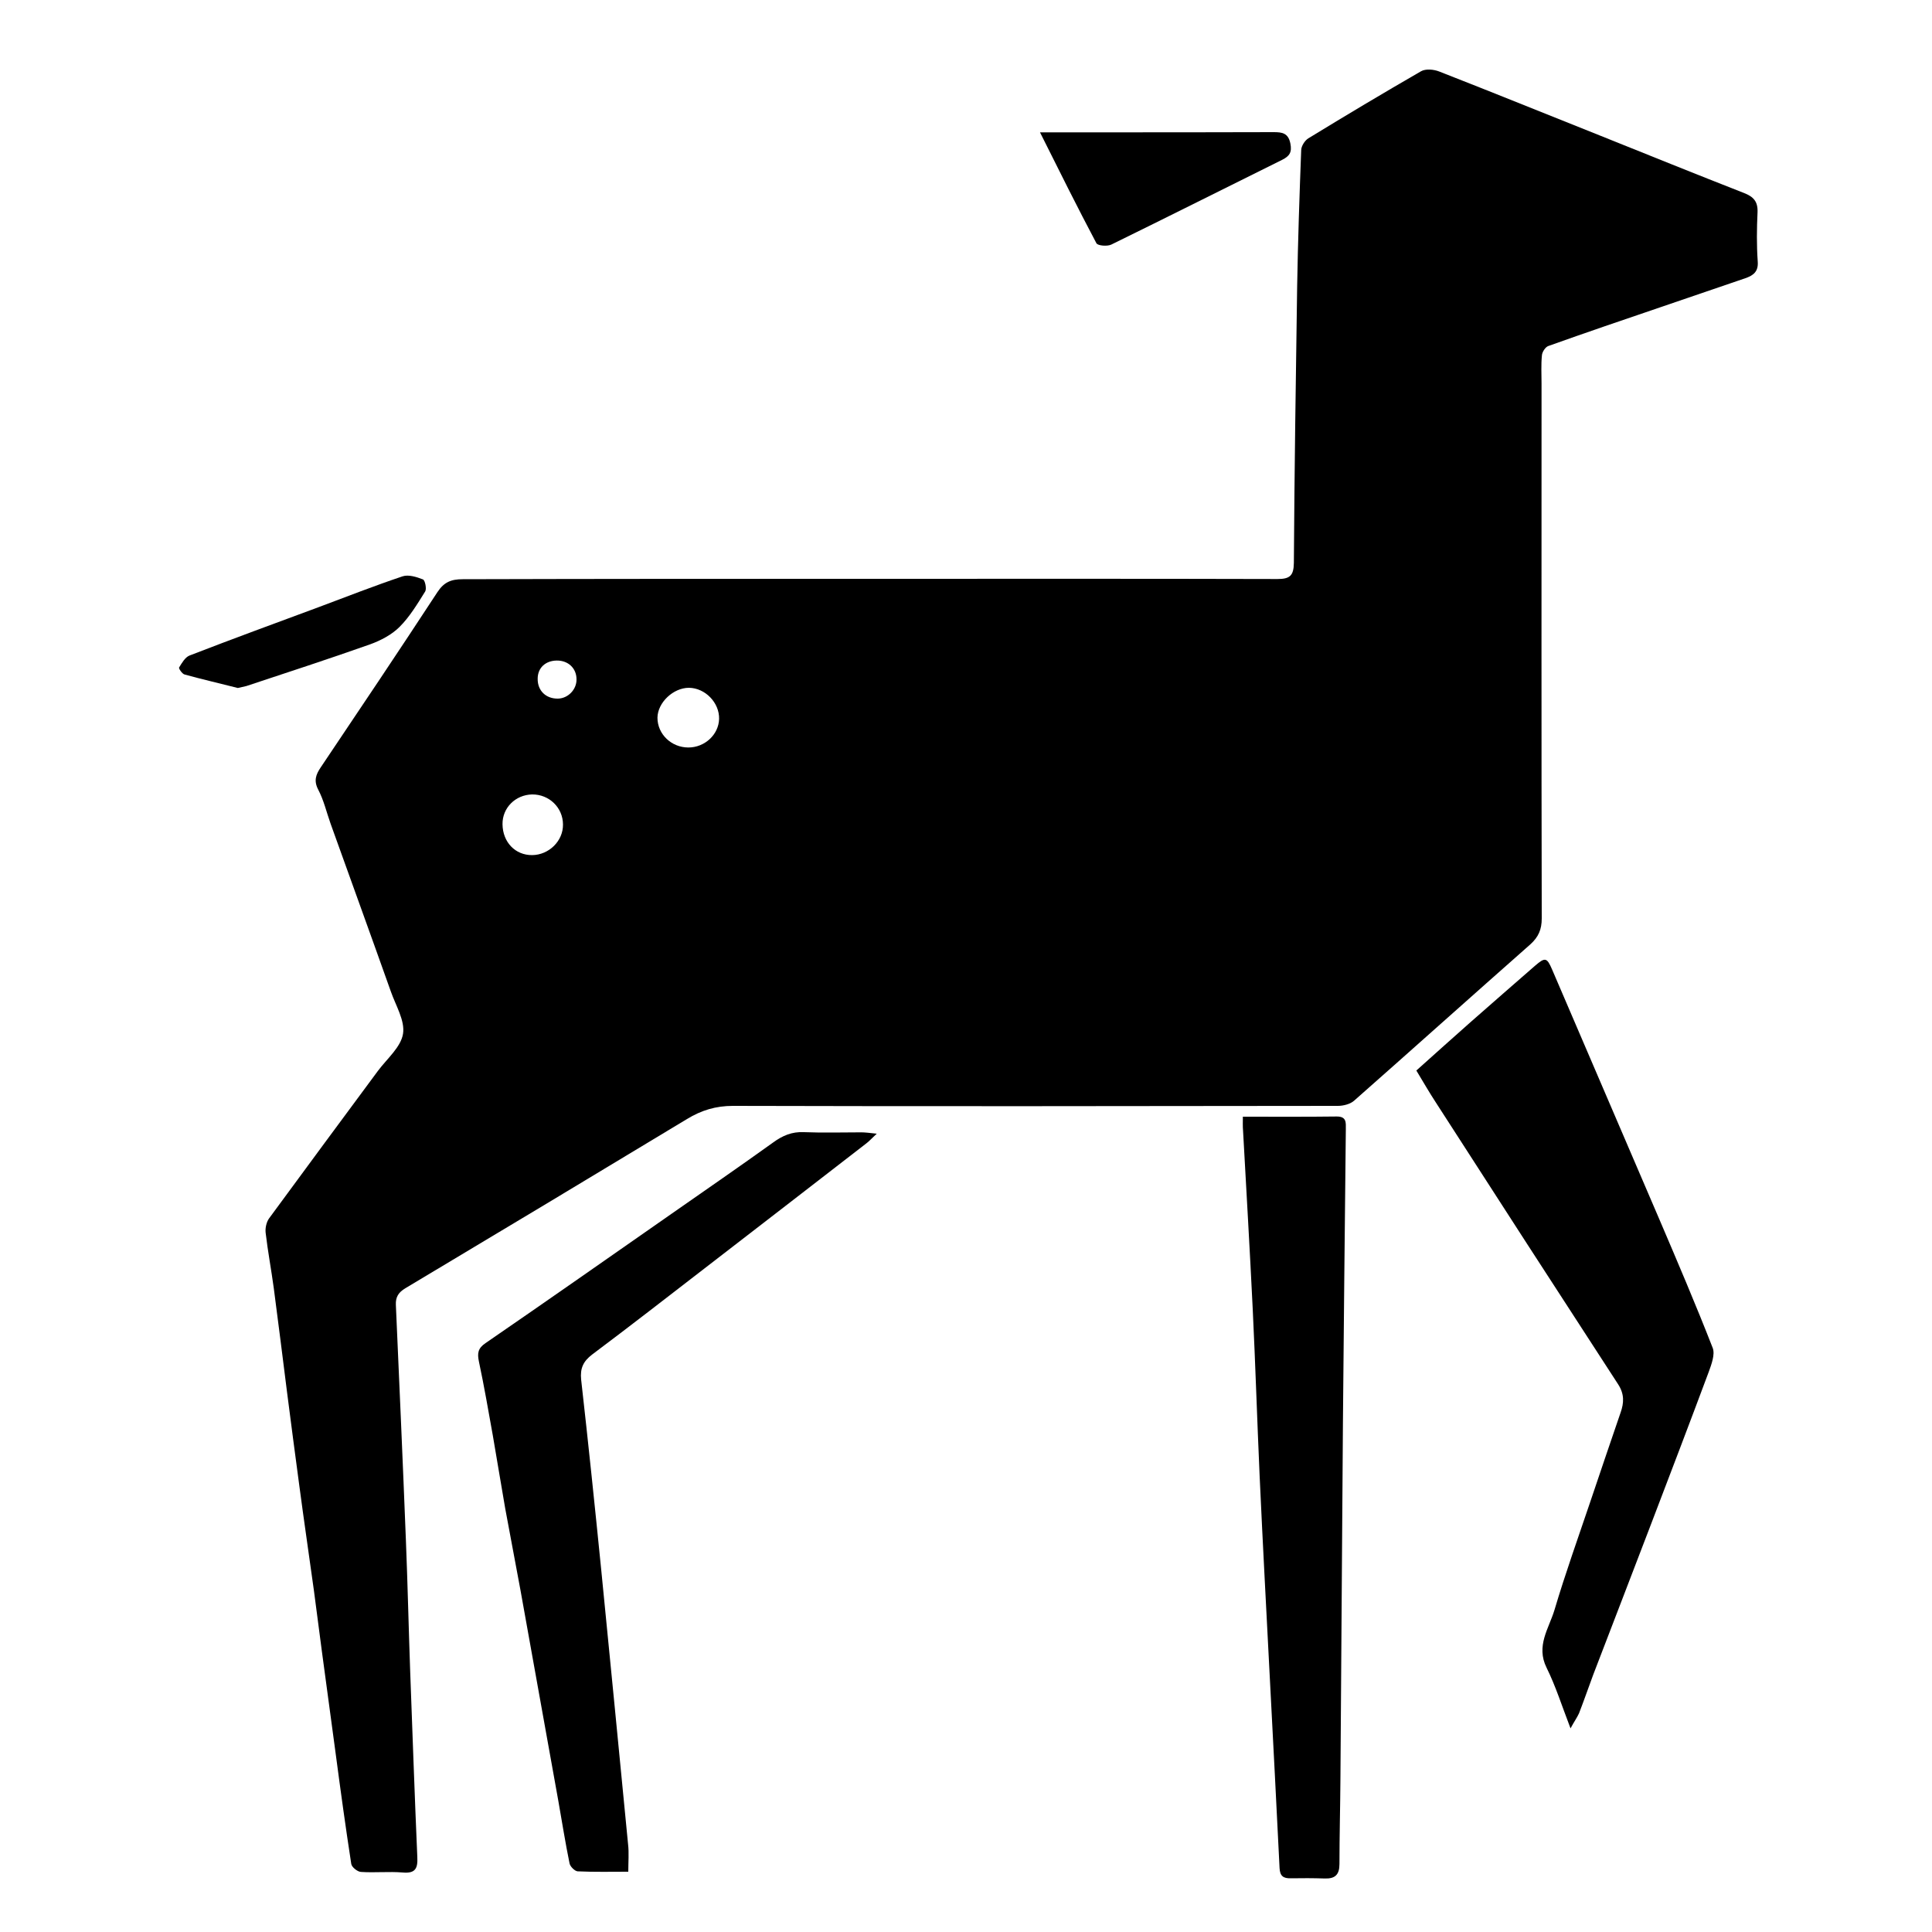 <?xml version="1.0" encoding="utf-8"?>
<!-- Generator: Adobe Illustrator 22.1.0, SVG Export Plug-In . SVG Version: 6.00 Build 0)  -->
<svg version="1.1" id="Layer_1" xmlns="http://www.w3.org/2000/svg" xmlns:xlink="http://www.w3.org/1999/xlink" x="0px" y="0px"
	 viewBox="0 0 1000 1000" style="enable-background:new 0 0 1000 1000;" xml:space="preserve">
<g>
	<path d="M449.3,299.6c70.6,0,141.3-0.1,211.9,0.1c6.4,0,8.4-1.7,8.5-8.3c0.3-47.7,1-95.4,1.7-143c0.4-23.6,1.2-47.2,2.1-70.8
		c0.1-2.1,1.9-4.9,3.7-6c19.3-11.8,38.7-23.4,58.3-34.7c2.4-1.4,6.6-1,9.4,0.1c27.9,10.9,55.8,22.2,83.6,33.3
		c24.7,9.9,49.4,19.9,74.2,29.6c4.9,1.9,7.2,4.4,7,9.9c-0.4,8.5-0.5,17.1,0.1,25.6c0.4,5.3-2.4,7.2-6.4,8.6c-14.6,5-29.3,10-43.9,15
		c-19.4,6.6-38.8,13.2-58.1,20.1c-1.5,0.5-3.2,3.1-3.3,4.8c-0.5,4.9-0.2,9.9-0.2,14.8c0,92.2-0.1,184.4,0.1,276.7
		c0,5.7-1.7,9.6-5.9,13.4c-30.5,26.9-60.7,54-91.2,80.9c-2,1.8-5.6,2.7-8.4,2.7c-104.4,0.1-208.7,0.3-313.1,0
		c-9,0-16.4,2.3-23.8,6.8c-48.5,29.3-97.1,58.5-145.8,87.6c-3.5,2.1-5.1,4.5-4.9,8.6c1.8,40.7,3.6,81.3,5.2,122
		c0.9,22.5,1.4,44.9,2.2,67.4c1.2,32.1,2.3,64.2,3.7,96.4c0.3,5.9-1,8.6-7.6,8c-7.1-0.6-14.4,0.2-21.6-0.3c-1.8-0.1-4.8-2.5-5-4.2
		c-2.9-18.8-5.5-37.7-8-56.6c-2.4-17.8-4.8-35.6-7.2-53.4c-1.4-10.4-2.7-20.9-4.1-31.3c-2.5-18.2-5.2-36.4-7.6-54.6
		c-2.2-16-4.2-32-6.3-48c-2.3-18-4.5-36.1-6.9-54.1c-1.3-9.6-3.1-19.1-4.2-28.6c-0.3-2.4,0.4-5.6,1.8-7.5
		c18.7-25.5,37.5-50.9,56.3-76.3c4.7-6.3,11.9-12.3,13-19.2c1.1-6.8-3.8-14.7-6.3-21.9c-10.3-29-20.8-57.9-31.2-86.9
		c-2.1-5.9-3.5-12.1-6.4-17.6c-2.4-4.6-1.2-7.8,1.3-11.5c20.3-30.2,40.5-60.3,60.4-90.7c3.4-5.2,7.1-6.7,13.1-6.7
		C309.4,299.6,379.3,299.6,449.3,299.6C449.3,299.6,449.3,299.6,449.3,299.6z M260.1,426.6c0.1,9.3,6.6,16.1,15.4,16
		c8.6-0.1,16-7.3,15.9-15.8c0-8.8-7.2-15.7-16-15.6C266.8,411.4,260,418.1,260.1,426.6z M356.3,386.9c8.5,0,15.7-6.7,15.9-14.8
		c0.2-8.4-7.2-16-15.6-16.1c-8.1,0-16.2,7.6-16.3,15.5C340.3,380,347.5,386.9,356.3,386.9z M288.1,341.9c-5.8,0.1-9.8,3.8-9.8,9.4
		c-0.1,6.2,4.3,10.4,10.5,10.3c5.2-0.1,9.7-4.7,9.6-10C298.4,345.9,294.1,341.8,288.1,341.9z"/>
	<path d="M812.9,894.6c-4.5-11.7-7.7-21.9-12.4-31.4c-5.6-11.3,1.2-20.3,4.1-29.9c5.6-18.9,12.3-37.5,18.6-56.2
		c5.2-15.3,10.3-30.6,15.6-45.9c1.8-5.1,2-9.6-1.2-14.6c-31.6-48.6-63.1-97.3-94.5-146.1c-3.4-5.2-6.5-10.6-10-16.4
		c9.4-8.4,18.7-16.8,28-25c11.1-9.8,22.3-19.5,33.4-29.2c5.3-4.6,6.2-4.3,8.9,2c18.5,43.2,37.1,86.3,55.6,129.5
		c9.4,22,18.8,44,27.5,66.3c1.3,3.4-0.7,8.6-2.1,12.5c-10,26.8-20.2,53.5-30.4,80.2c-9.7,25.5-19.6,50.9-29.3,76.3
		c-2.5,6.7-4.8,13.4-7.4,20.1C816.3,889,814.9,890.9,812.9,894.6z"/>
	<path d="M325.2,968.8c-8.8,0-17.5,0.2-26.2-0.2c-1.5-0.1-3.9-2.5-4.2-4.1c-2.2-10.7-3.9-21.6-5.8-32.3
		c-3.4-18.7-6.7-37.5-10.1-56.2c-3.2-17.6-6.3-35.3-9.5-52.9c-2.6-14.1-5.3-28.2-7.9-42.3c-2.2-12.5-4.2-25.1-6.4-37.7
		c-2.3-12.8-4.5-25.6-7.2-38.3c-0.9-4.3-0.6-6.9,3.4-9.6c32.3-22.2,64.4-44.7,96.5-67.1c17.5-12.2,35-24.3,52.3-36.7
		c4.9-3.6,9.8-5.7,16-5.4c9.9,0.4,19.8,0.1,29.7,0.1c2.1,0,4.2,0.3,8,0.7c-2.7,2.5-4,4-5.5,5.1c-27.8,21.5-55.7,43.1-83.6,64.6
		c-19.3,14.9-38.6,29.9-58.2,44.6c-4.6,3.5-6.3,7.1-5.7,13c3.7,32.8,7.1,65.6,10.4,98.5c4.7,47.4,9.3,94.7,13.9,142.1
		C325.6,959,325.2,963.5,325.2,968.8z"/>
	<path d="M643.3,578c17,0,32.7,0.1,48.4-0.1c5.4-0.1,4.9,3.2,4.9,6.6c-0.5,50.6-1.1,101.1-1.5,151.7c-0.5,61.6-0.8,123.2-1.3,184.8
		c-0.1,14.6-0.5,29.2-0.5,43.8c0,5.6-2.3,7.7-7.7,7.5c-5.8-0.2-11.7-0.2-17.5-0.1c-3.9,0.1-5.6-1.2-5.8-5.3
		c-1.6-32.5-3.3-65.1-5-97.6c-1.8-35-3.7-70-5.3-105c-1.3-29-2.2-57.9-3.6-86.9c-1.5-30.7-3.3-61.5-5-92.2
		C643.2,583.1,643.3,580.9,643.3,578z"/>
	<path d="M538.3,68.5c10.8,0,19.7,0,28.6,0c30.8,0,61.5,0,92.3-0.1c4.4,0,7.6,0.4,8.7,5.9c0.9,4.6-0.5,6.5-4.2,8.4
		c-29.5,14.6-58.9,29.4-88.5,43.9c-2.1,1-7,0.6-7.7-0.7C557.7,107.4,548.4,88.7,538.3,68.5z"/>
	<path d="M123.1,356.1c-9.4-2.4-18.6-4.5-27.6-7c-1.2-0.3-3.1-3.1-2.8-3.6c1.4-2.3,3.1-5.3,5.4-6.2c22.2-8.6,44.6-16.8,67-25.1
		c14.4-5.4,28.7-11,43.3-15.9c3-1,7.2,0.3,10.5,1.6c1.1,0.4,2,4.8,1.2,6.2c-4,6.4-8,13.1-13.3,18.4c-4,4-9.7,7-15.2,9
		c-21.2,7.5-42.7,14.5-64.1,21.6C125.9,355.5,124.3,355.8,123.1,356.1z"/>
</g>
</svg>
